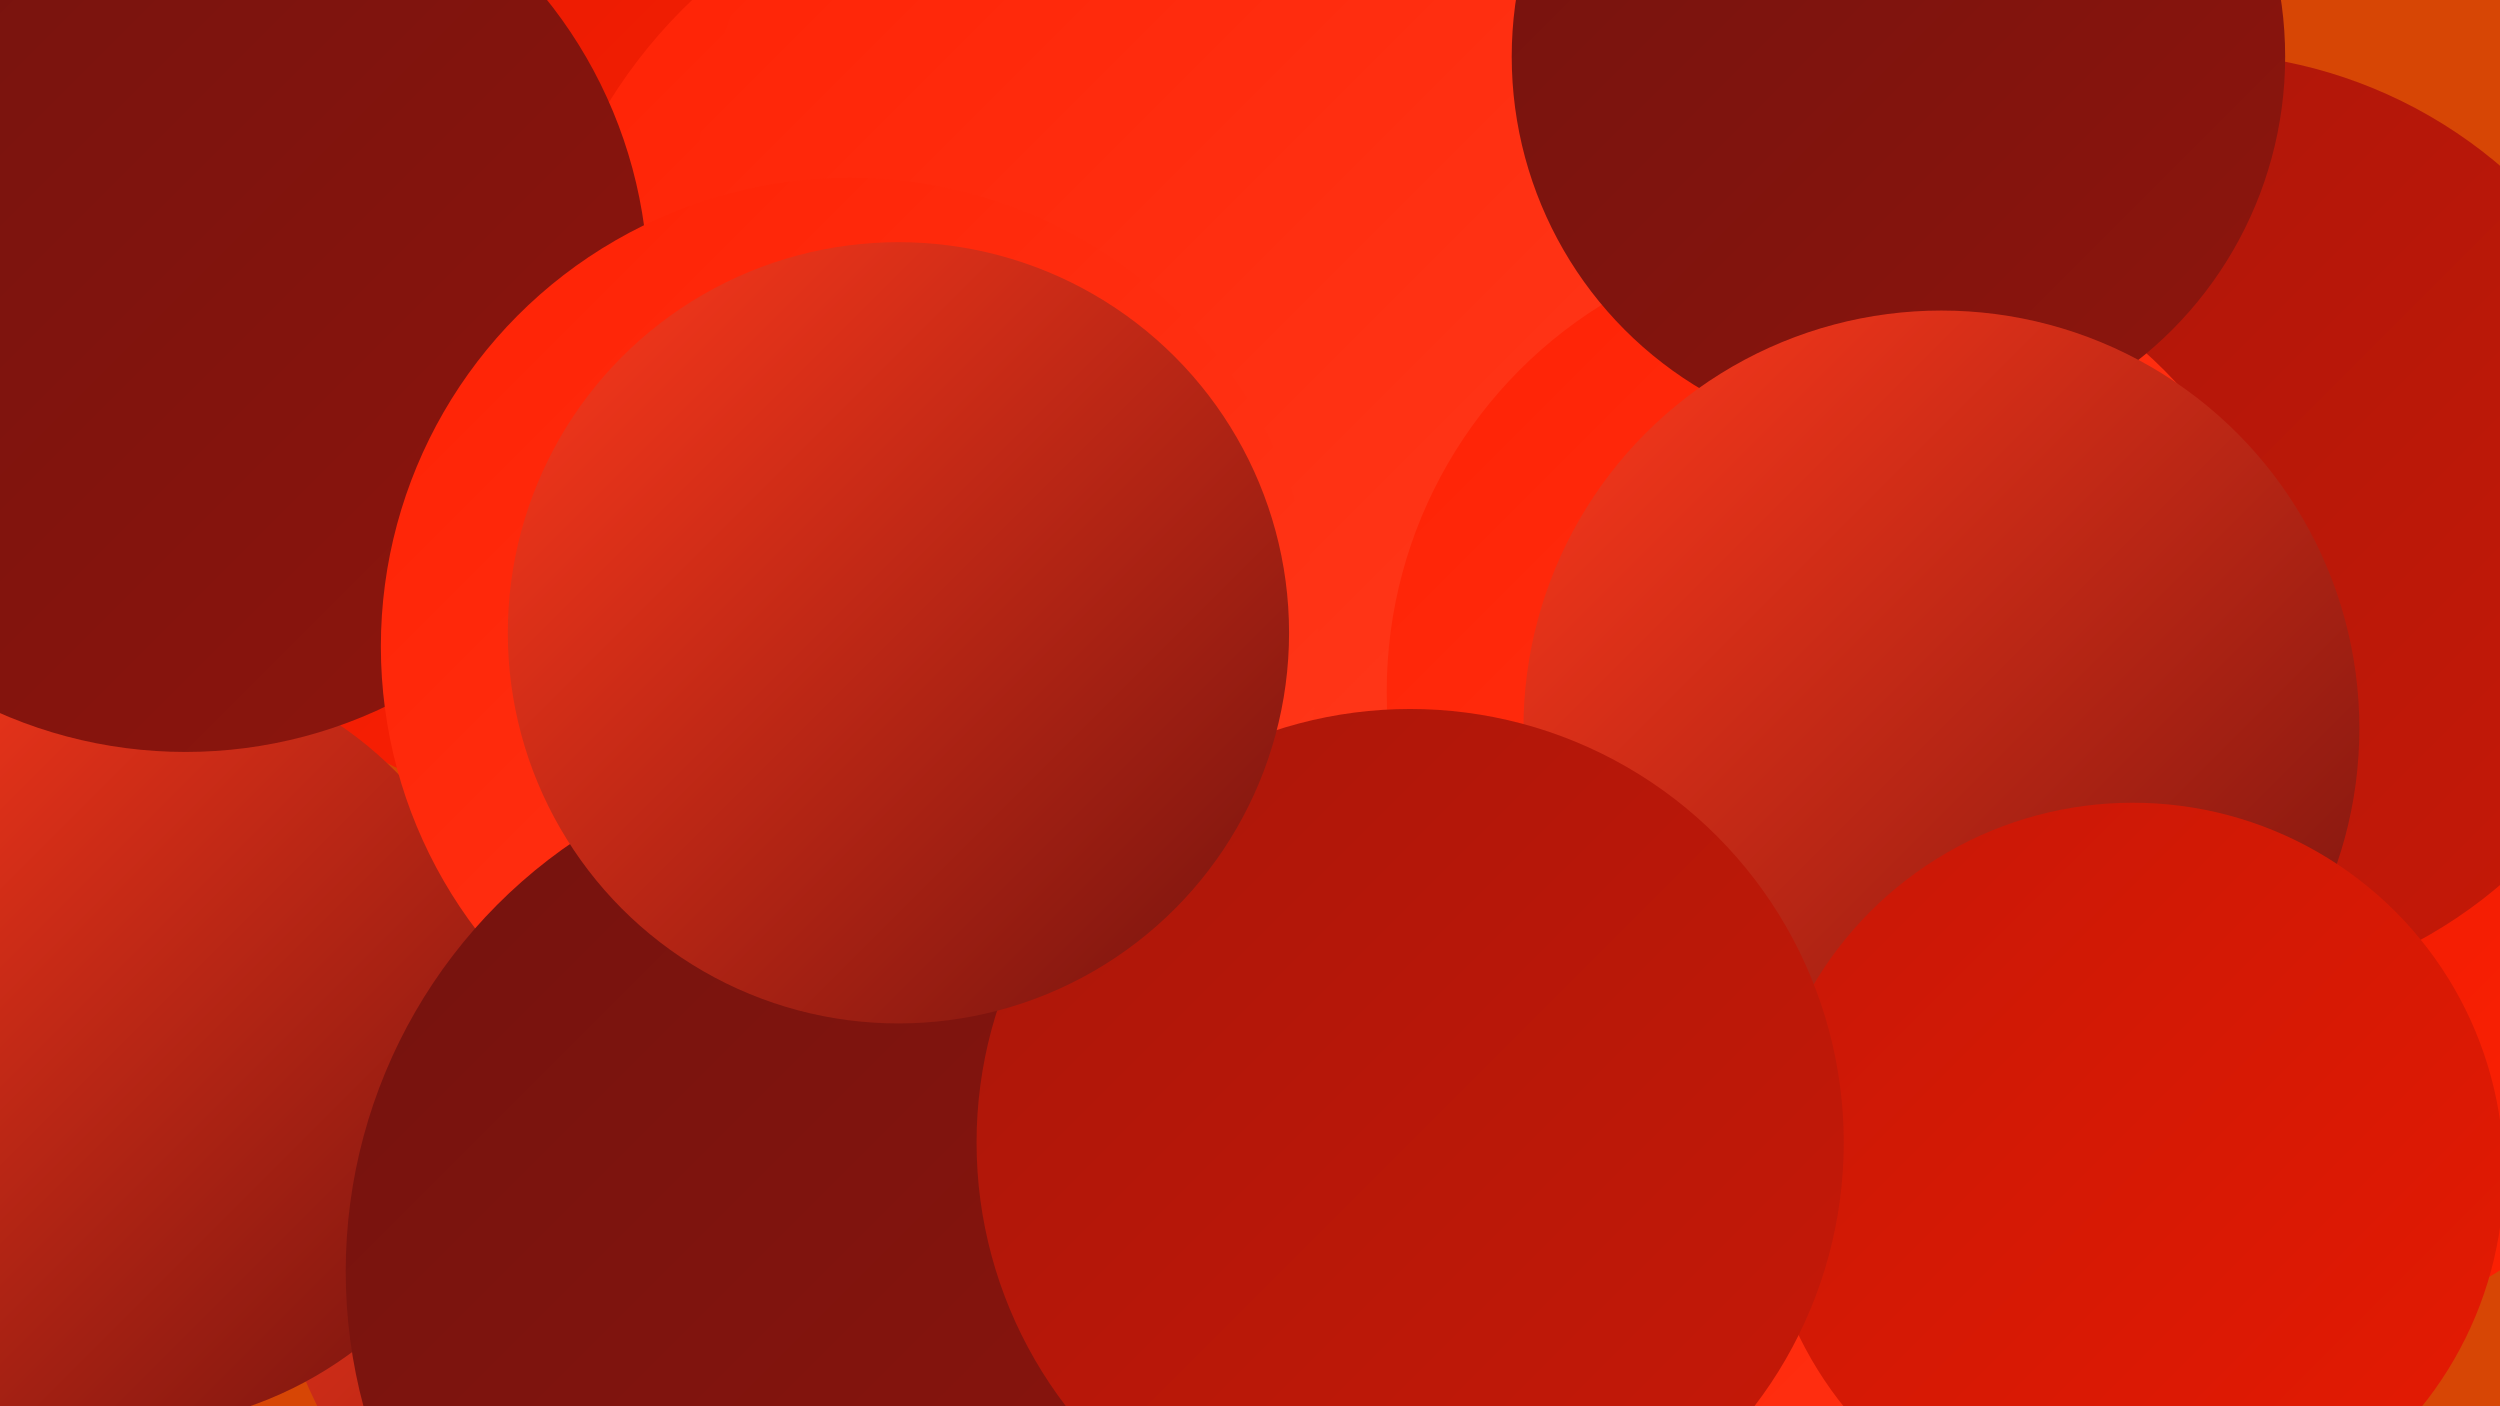 <?xml version="1.0" encoding="UTF-8"?><svg width="1280" height="720" xmlns="http://www.w3.org/2000/svg"><defs><linearGradient id="grad0" x1="0%" y1="0%" x2="100%" y2="100%"><stop offset="0%" style="stop-color:#74130e;stop-opacity:1" /><stop offset="100%" style="stop-color:#8e150d;stop-opacity:1" /></linearGradient><linearGradient id="grad1" x1="0%" y1="0%" x2="100%" y2="100%"><stop offset="0%" style="stop-color:#8e150d;stop-opacity:1" /><stop offset="100%" style="stop-color:#aa170a;stop-opacity:1" /></linearGradient><linearGradient id="grad2" x1="0%" y1="0%" x2="100%" y2="100%"><stop offset="0%" style="stop-color:#aa170a;stop-opacity:1" /><stop offset="100%" style="stop-color:#c71807;stop-opacity:1" /></linearGradient><linearGradient id="grad3" x1="0%" y1="0%" x2="100%" y2="100%"><stop offset="0%" style="stop-color:#c71807;stop-opacity:1" /><stop offset="100%" style="stop-color:#e61a02;stop-opacity:1" /></linearGradient><linearGradient id="grad4" x1="0%" y1="0%" x2="100%" y2="100%"><stop offset="0%" style="stop-color:#e61a02;stop-opacity:1" /><stop offset="100%" style="stop-color:#ff2103;stop-opacity:1" /></linearGradient><linearGradient id="grad5" x1="0%" y1="0%" x2="100%" y2="100%"><stop offset="0%" style="stop-color:#ff2103;stop-opacity:1" /><stop offset="100%" style="stop-color:#ff3a1c;stop-opacity:1" /></linearGradient><linearGradient id="grad6" x1="0%" y1="0%" x2="100%" y2="100%"><stop offset="0%" style="stop-color:#ff3a1c;stop-opacity:1" /><stop offset="100%" style="stop-color:#74130e;stop-opacity:1" /></linearGradient></defs><rect width="1280" height="720" fill="#d74605" /><circle cx="312" cy="167" r="251" fill="url(#grad4)" /><circle cx="417" cy="594" r="284" fill="url(#grad6)" /><circle cx="537" cy="192" r="265" fill="url(#grad5)" /><circle cx="595" cy="416" r="273" fill="url(#grad0)" /><circle cx="560" cy="651" r="273" fill="url(#grad4)" /><circle cx="921" cy="670" r="198" fill="url(#grad4)" /><circle cx="63" cy="534" r="197" fill="url(#grad6)" /><circle cx="95" cy="148" r="237" fill="url(#grad0)" /><circle cx="629" cy="106" r="273" fill="url(#grad5)" /><circle cx="1176" cy="489" r="192" fill="url(#grad4)" /><circle cx="435" cy="331" r="240" fill="url(#grad5)" /><circle cx="1123" cy="269" r="242" fill="url(#grad2)" /><circle cx="943" cy="354" r="233" fill="url(#grad5)" /><circle cx="972" cy="29" r="198" fill="url(#grad0)" /><circle cx="981" cy="679" r="243" fill="url(#grad5)" /><circle cx="994" cy="373" r="214" fill="url(#grad6)" /><circle cx="1092" cy="601" r="190" fill="url(#grad3)" /><circle cx="443" cy="651" r="266" fill="url(#grad0)" /><circle cx="722" cy="585" r="222" fill="url(#grad2)" /><circle cx="460" cy="324" r="200" fill="url(#grad6)" /></svg>